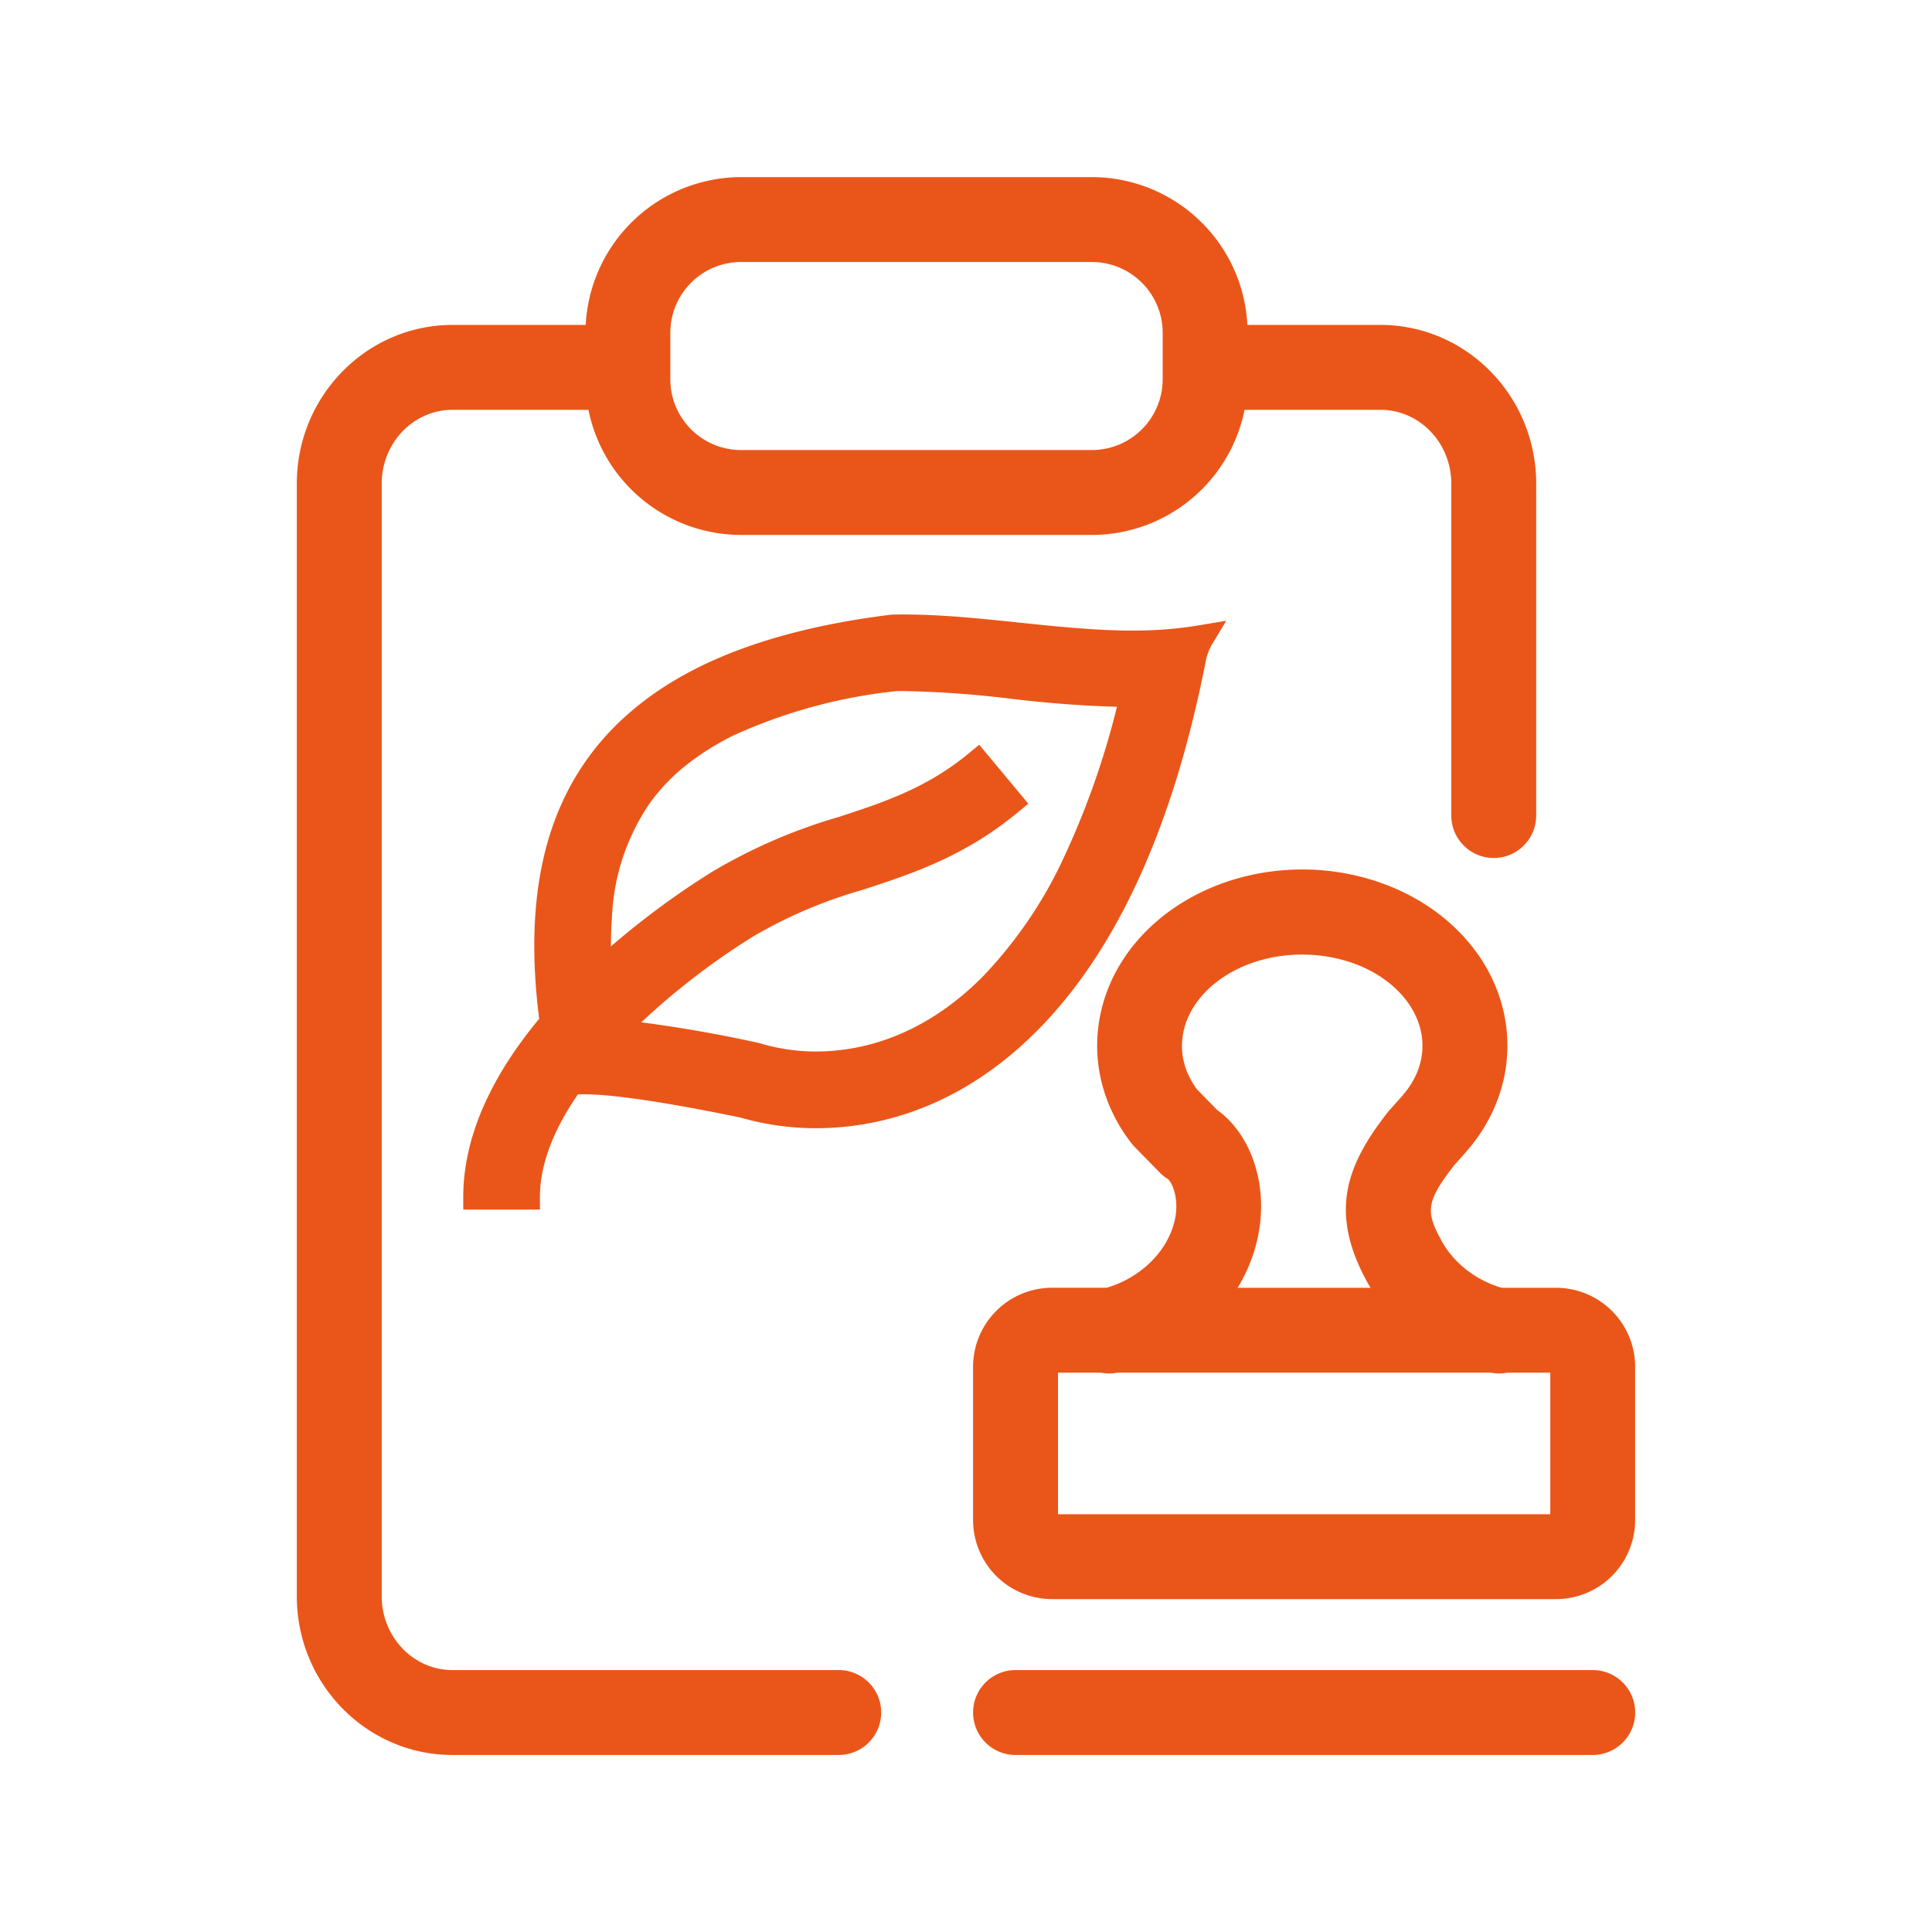 <?xml version="1.0" standalone="no"?><!DOCTYPE svg PUBLIC "-//W3C//DTD SVG 1.1//EN" "http://www.w3.org/Graphics/SVG/1.1/DTD/svg11.dtd"><svg class="icon" width="200px" height="200.00px" viewBox="0 0 1024 1024" version="1.1" xmlns="http://www.w3.org/2000/svg"><path d="M444.547 885.172H239.816c-20.681 0-37.5-17.531-37.5-39.084v-589.781c0-21.562 16.819-39.084 37.5-39.084h72.075a82.641 82.641 0 0 0 80.897 66.309h185.953a82.641 82.641 0 0 0 80.897-66.309h72.075c20.681 0 37.5 17.541 37.5 39.084v175.941a22.5 22.5 0 0 0 45 0V256.306c0-46.359-37.003-84.084-82.5-84.084h-70.575A82.612 82.612 0 0 0 578.741 93.875H392.788A82.612 82.612 0 0 0 310.438 172.222h-70.622c-45.497 0-82.5 37.725-82.5 84.084v589.781c0 46.359 37.003 84.084 82.5 84.084h204.731a22.5 22.5 0 0 0 0-45zM355.288 176.375a37.5 37.5 0 0 1 37.5-37.5h185.953a37.547 37.547 0 0 1 37.5 37.5v24.656a37.547 37.547 0 0 1-37.5 37.5H392.788a37.5 37.5 0 0 1-37.5-37.5z" fill="#ea5619" /><path d="M824.825 682.559h-28.959c-13.753-4.078-25.519-13.238-31.875-25.041-8.184-15.056-8.541-20.259 6.797-39.938l6.028-6.797c16.228-18.328 23.962-41.109 21.778-64.162-2.259-23.916-14.878-45.872-35.559-61.875-19.05-14.709-43.716-23.175-69.441-23.859s-50.85 6.45-70.903 20.072c-22.059 15-36.319 36.459-40.153 60.478-3.609 22.594 2.447 45.459 17.062 64.406a23.203 23.203 0 0 0 1.734 1.997l13.359 13.641a22.734 22.734 0 0 0 4.416 3.497c2.569 2.212 8.681 15.478-0.562 32.522-6.403 11.794-18.188 20.953-31.95 25.031h-28.997A41.916 41.916 0 0 0 515.75 724.428v81.272a41.906 41.906 0 0 0 41.859 41.859h267.188a41.906 41.906 0 0 0 41.859-41.859v-81.272a41.916 41.916 0 0 0-41.831-41.869zM645.125 588.322l-10.678-10.903c-6.562-8.906-9.131-18.853-7.5-28.856 1.875-11.634 9.319-22.416 20.991-30.347 25.312-17.166 63.75-16.2 87.572 2.184 10.697 8.259 17.184 19.078 18.262 30.45 1.003 10.669-2.681 21.075-10.659 30.084l-6.478 7.303c-0.309 0.347-0.609 0.703-0.938 1.069-21.9 27.956-31.425 52.716-11.334 89.691 0.656 1.2 1.35 2.391 2.062 3.562h-70.434c0.713-1.172 1.406-2.362 2.062-3.572 19.566-36.094 9.225-74.906-12.928-90.666z m176.559 214.238H560.75v-75h22.875a22.125 22.125 0 0 0 8.494 0h198.188a22.603 22.603 0 0 0 4.237 0.412 22.303 22.303 0 0 0 4.2-0.412h22.941zM844.184 885.172H538.25a22.5 22.5 0 0 0 0 45h305.934a22.5 22.5 0 1 0 0-45zM245.544 641.103h40.622v-6.562c0-16.791 6.769-35.1 20.119-54.459 1.144-0.075 2.288-0.103 3.422-0.084h0.113c10.444 0 33.263 2.138 82.716 12.347a143.306 143.306 0 0 0 40.041 5.625c29.784 0 74.156-8.85 116.456-51 42.441-42.3 72.722-108.319 90-196.322a27.966 27.966 0 0 1 3.562-9.45l7.359-12.188-14.062 2.353a203.287 203.287 0 0 1-35.381 2.812h-1.716l-0.075 0.047c-19.238-0.122-39.328-2.222-58.772-4.256-20.1-2.1-40.884-4.275-60.806-4.275-2.175 0-4.35 0-6.478 0.094l-0.666 0.047c-38.438 4.744-71.344 13.472-97.8 25.941-25.125 11.85-45.291 27.469-59.916 46.434-26.841 34.791-36.178 81.188-28.509 141.769-26.709 32.212-40.247 64.031-40.247 94.612z m233.494-274.837a555.844 555.844 0 0 1 56.503 4.05c18.675 2.288 37.631 3.75 56.475 4.303a434.4 434.4 0 0 1-27.712 78.9l-2.025 4.359a232.341 232.341 0 0 1-42 60.356c-32.456 32.306-65.625 39.084-87.722 39.084h-0.159A103.059 103.059 0 0 1 403.812 553.25l-1.012-0.319-1.809-0.403a720.235 720.235 0 0 0-61.087-10.678 379.05 379.05 0 0 1 59.316-45.516 247.838 247.838 0 0 1 57.581-24.562l0.244-0.075c26.653-8.709 54.225-17.709 82.922-41.531l5.062-4.2-26.025-31.256-5.044 4.191c-22.659 18.816-45.413 26.25-69.497 34.144A288.019 288.019 0 0 0 377.938 461.769l-0.131 0.075a430.312 430.312 0 0 0-54.009 39.769c0-5.25 0.188-10.5 0.572-15.713v-0.188a115.575 115.575 0 0 1 19.894-59.812 101.194 101.194 0 0 1 18.075-19.256 136.481 136.481 0 0 1 26.7-16.969 277.5 277.5 0 0 1 86.147-23.372c1.275-0.028 2.531-0.037 3.853-0.037z" fill="#ea5619" /></svg>